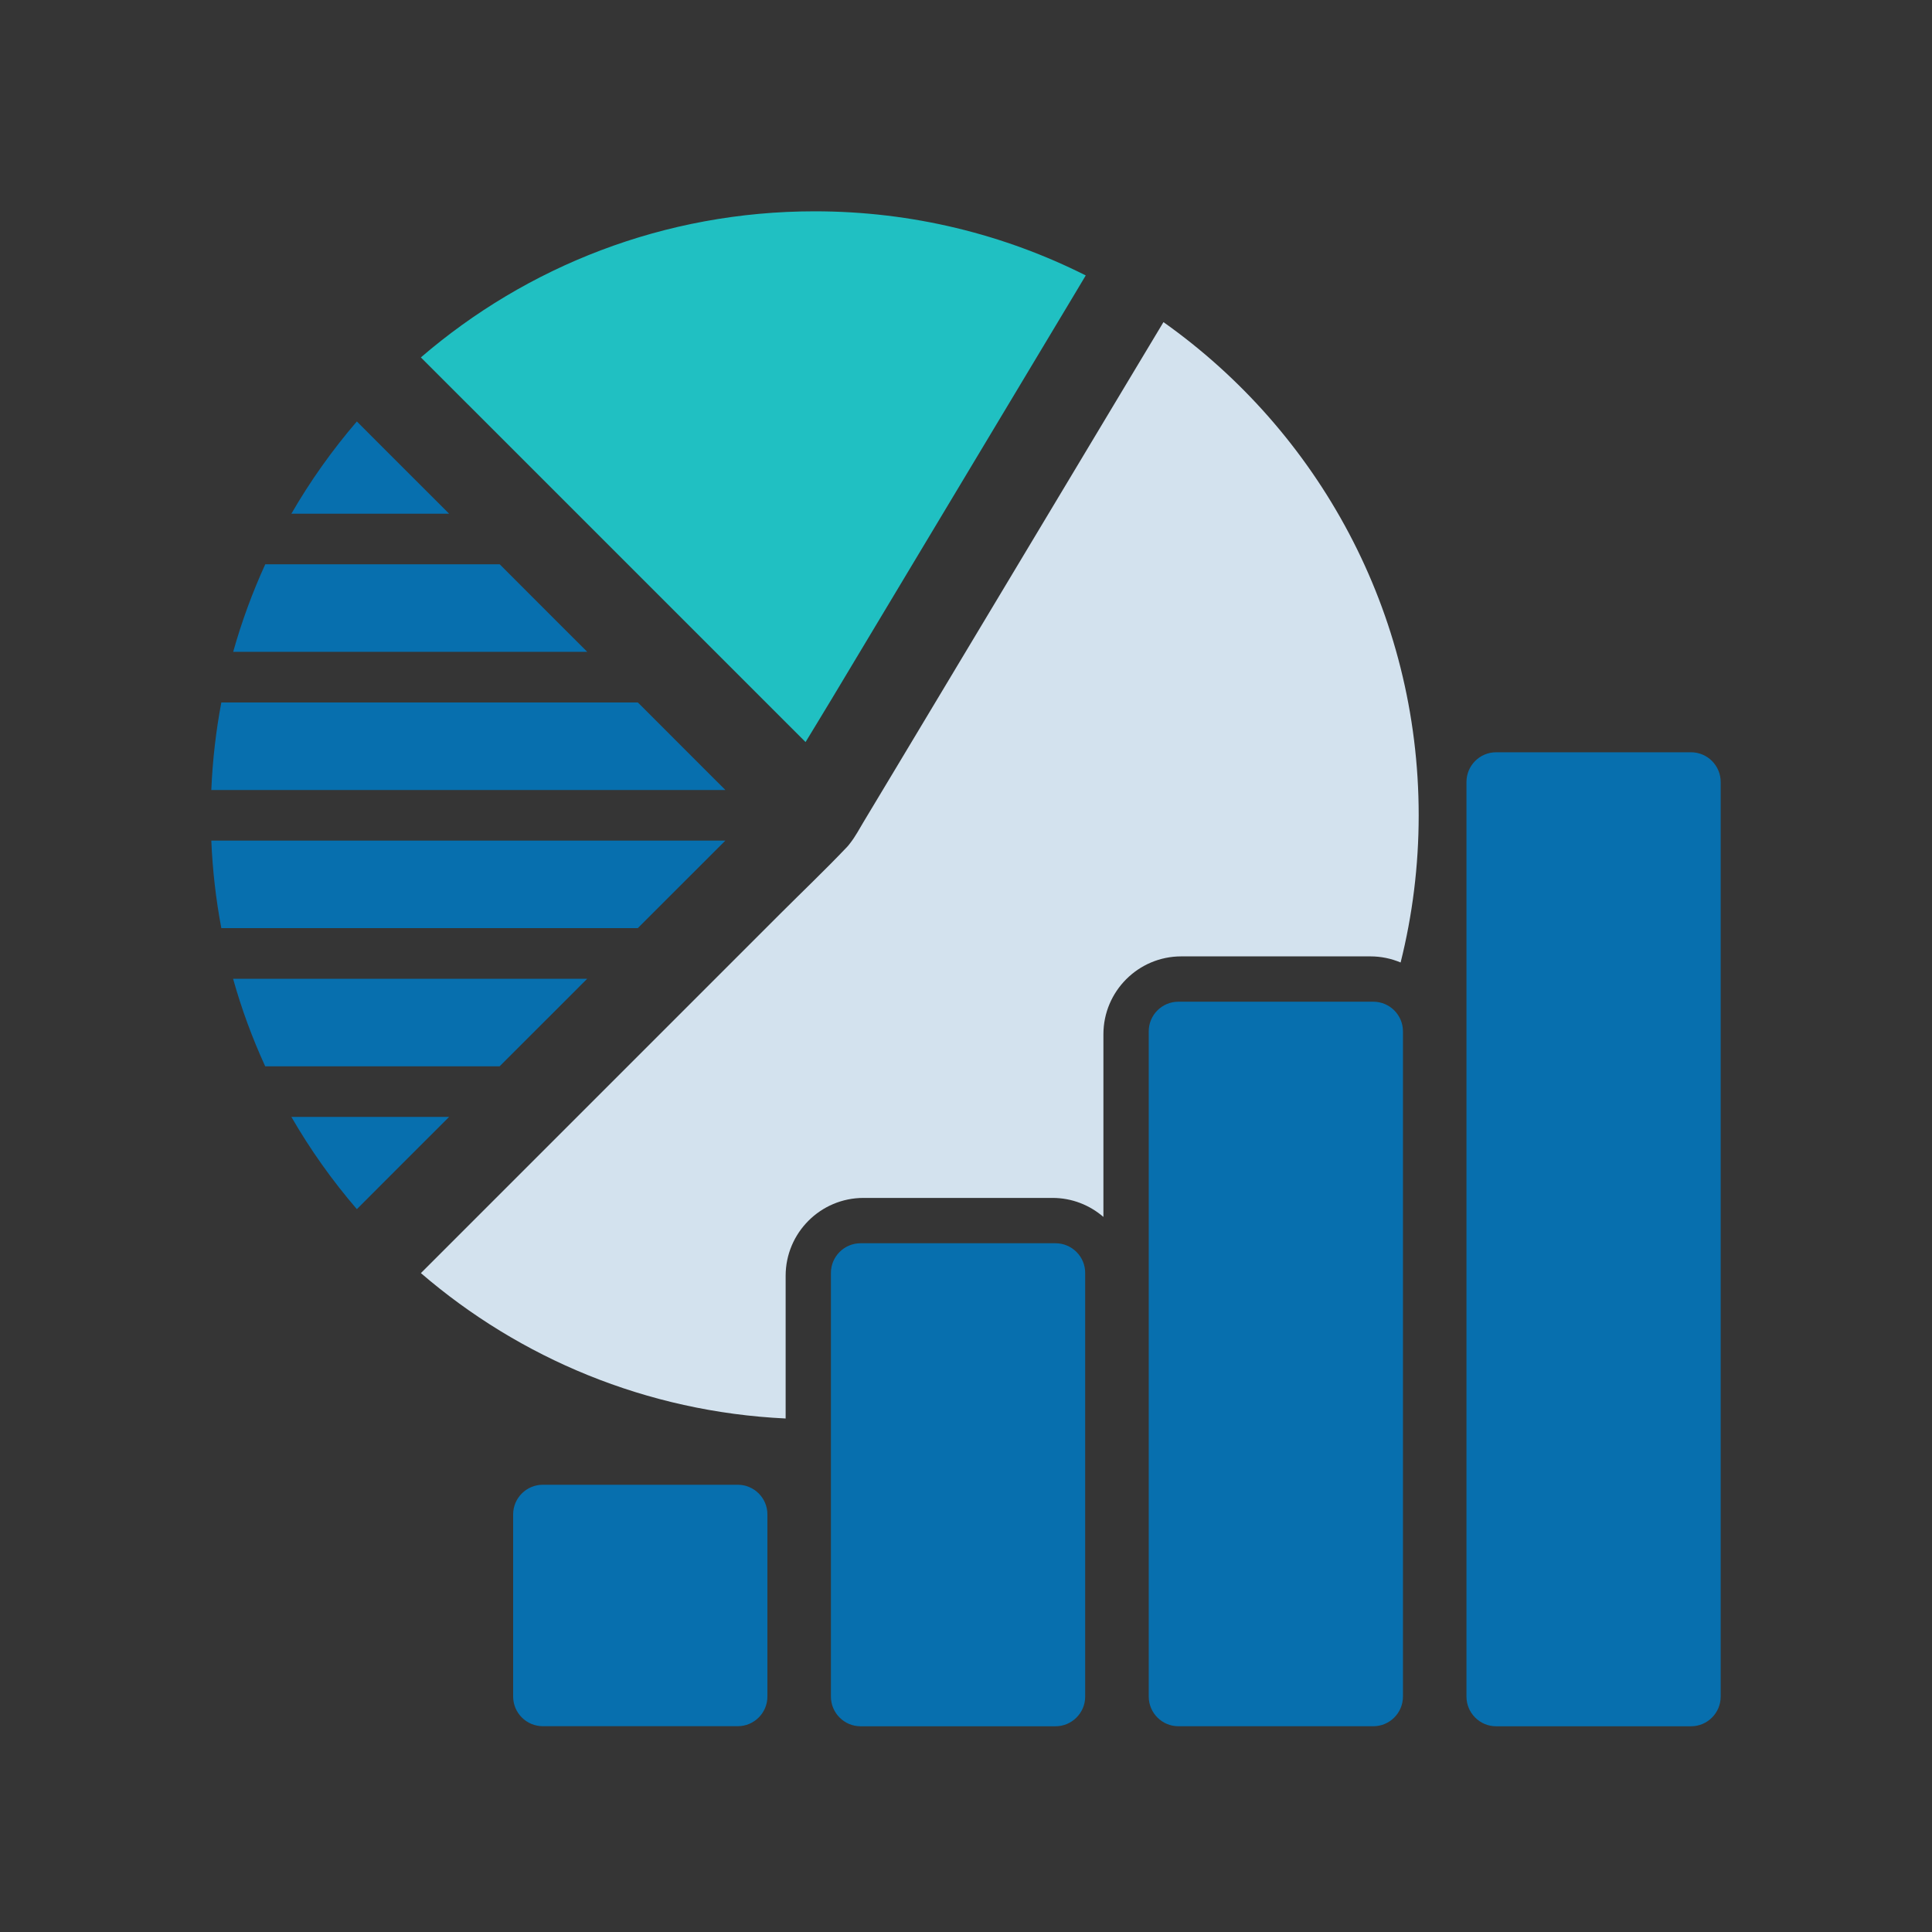 <svg width="48" height="48" viewBox="0 0 48 48" fill="none" xmlns="http://www.w3.org/2000/svg">
<rect x="0" y="0" width="48" height="48" fill="#333333" stroke="none"/>
<g clip-path="url(#clip0_2922_40610)">
<rect width="48" height="48" fill="white" fill-opacity="0.01"/>
<path d="M11.623 10.046C12.348 10.771 13.074 11.497 13.8 12.223C14.519 12.942 15.238 13.661 15.957 14.38C16.613 15.036 17.27 15.693 17.926 16.349C18.466 16.889 19.006 17.429 19.546 17.969C19.701 18.124 19.858 18.281 20.014 18.436C20.227 18.084 20.443 17.733 20.654 17.381C21.592 15.816 22.531 14.253 23.469 12.689C24.548 10.889 25.628 9.089 26.708 7.29C26.797 7.141 26.886 6.992 26.975 6.843C24.95 5.824 22.663 5.25 20.241 5.25C16.502 5.25 13.084 6.618 10.456 8.88C10.845 9.268 11.233 9.657 11.622 10.046H11.623Z" fill="#20C0C2"/>
<path d="M19.519 31.697C19.519 30.63 20.386 29.762 21.453 29.762H26.151C26.633 29.762 27.074 29.941 27.414 30.234V25.696C27.414 24.629 28.281 23.761 29.348 23.761H34.046C34.313 23.761 34.566 23.815 34.798 23.913C35.091 22.742 35.247 21.517 35.247 20.256C35.247 15.196 32.743 10.721 28.906 8.003C28.604 8.508 28.3 9.013 27.997 9.517C26.932 11.294 25.866 13.071 24.8 14.847C23.94 16.281 23.079 17.715 22.219 19.149C21.965 19.572 21.711 19.995 21.457 20.417C21.354 20.59 21.254 20.777 21.129 20.939C21.1 20.978 21.07 21.016 21.038 21.05C21.038 21.05 21.036 21.052 21.035 21.052C20.5 21.615 19.935 22.152 19.386 22.701C18.143 23.944 16.9 25.187 15.657 26.43C14.189 27.899 12.721 29.366 11.252 30.835C10.988 31.1 10.723 31.365 10.457 31.63C12.914 33.745 16.063 35.078 19.519 35.242V31.693L19.519 31.697Z" fill="#D3E2EE"/>
<path d="M18.022 19.627C17.882 19.487 17.741 19.347 17.601 19.207C17.029 18.635 16.457 18.063 15.886 17.491C15.873 17.478 15.86 17.465 15.847 17.453H5.499C5.365 18.161 5.281 18.888 5.25 19.628H18.022V19.627Z" fill="#076FAE"/>
<path d="M15.846 23.059C16.549 22.357 17.252 21.654 17.955 20.951C17.977 20.928 18 20.906 18.022 20.884H5.25C5.281 21.624 5.365 22.351 5.499 23.059H15.847H15.846Z" fill="#076FAE"/>
<path d="M5.792 16.195H14.59L13.855 15.461C13.375 14.98 12.895 14.5 12.415 14.02H6.59C6.271 14.719 6.004 15.445 5.793 16.196L5.792 16.195Z" fill="#076FAE"/>
<path d="M14.373 24.532C14.445 24.46 14.517 24.388 14.589 24.317H5.791C6.001 25.067 6.269 25.794 6.589 26.492H12.413C13.066 25.839 13.72 25.186 14.373 24.533L14.373 24.532Z" fill="#076FAE"/>
<path d="M7.239 27.749C7.71 28.564 8.255 29.332 8.866 30.041C9.257 29.649 9.649 29.258 10.04 28.866C10.413 28.493 10.785 28.122 11.158 27.749H7.239Z" fill="#076FAE"/>
<path d="M11.158 12.763C10.612 12.217 10.067 11.672 9.521 11.127L8.866 10.471C8.256 11.18 7.71 11.948 7.239 12.763H11.158Z" fill="#076FAE"/>
<path d="M18.328 36.888H13.487C13.08 36.888 12.749 37.218 12.749 37.625V42.15C12.749 42.557 13.08 42.887 13.487 42.887H18.328C18.735 42.887 19.066 42.557 19.066 42.15V37.625C19.066 37.218 18.735 36.888 18.328 36.888Z" fill="#076FAE"/>
<path d="M26.223 30.888H21.382C20.975 30.888 20.644 31.218 20.644 31.625V42.151C20.644 42.558 20.975 42.889 21.382 42.889H26.223C26.63 42.889 26.961 42.558 26.961 42.151V31.625C26.961 31.218 26.63 30.888 26.223 30.888Z" fill="#076FAE"/>
<path d="M34.118 24.887H29.277C28.87 24.887 28.54 25.217 28.54 25.624V42.15C28.54 42.557 28.87 42.888 29.277 42.888H34.118C34.526 42.888 34.856 42.557 34.856 42.15V25.624C34.856 25.217 34.526 24.887 34.118 24.887Z" fill="#076FAE"/>
<path d="M42.012 18.69H37.171C36.764 18.69 36.434 19.021 36.434 19.428V42.151C36.434 42.558 36.764 42.889 37.171 42.889H42.012C42.42 42.889 42.75 42.558 42.75 42.151V19.428C42.75 19.021 42.42 18.69 42.012 18.69Z" fill="#076FAE"/>
</g>
<defs>
<clipPath id="clip0_2922_40610">
<rect width="48" height="48" fill="white"/>
</clipPath>
</defs>
</svg>
